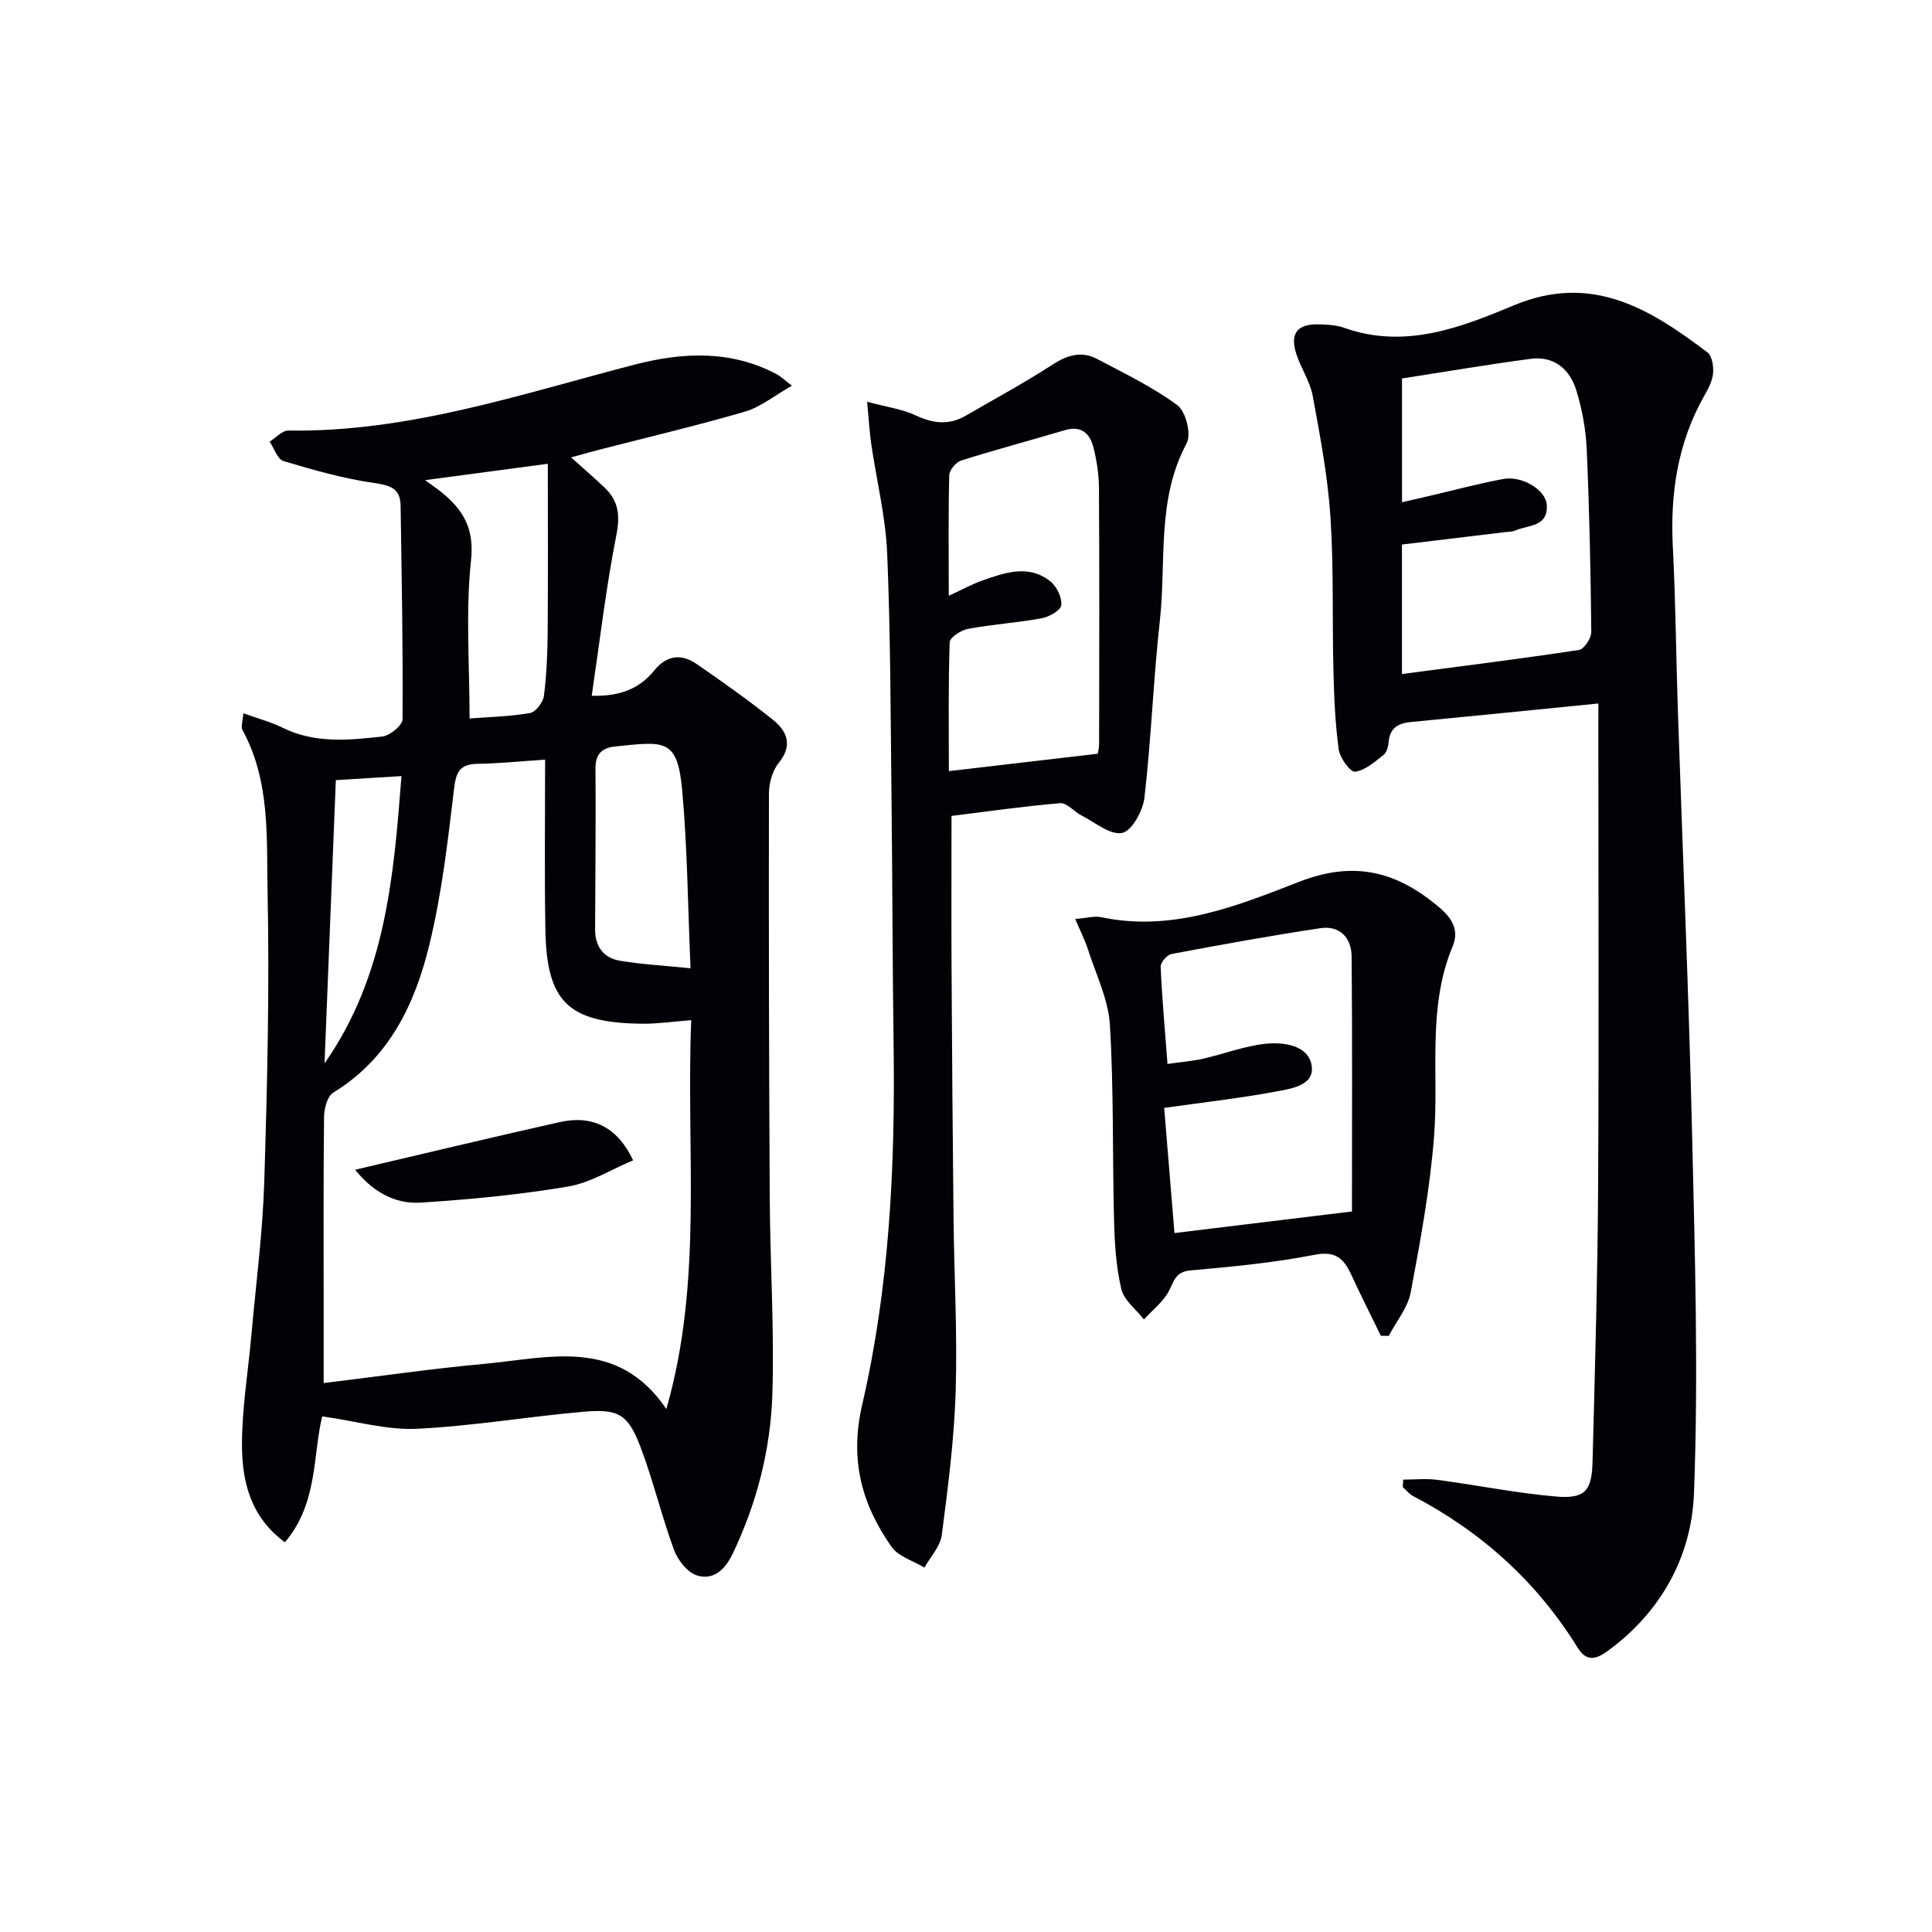 <svg enable-background="new 0 0 400 400" viewBox="0 0 400 400" xmlns="http://www.w3.org/2000/svg"><path d="m66.71 293.24c-1.95 7.85-.84 18.02-7.73 26.07-7.11-5.24-8.85-12.54-8.88-20.03-.02-7.6 1.26-15.19 1.94-22.79.94-10.59 2.34-21.17 2.67-31.78.62-19.96 1.1-39.95.69-59.91-.23-11.32.6-23.07-5.2-33.66-.37-.68.07-1.81.18-3.47 3.07 1.11 5.76 1.82 8.21 3.03 6.65 3.27 13.64 2.55 20.56 1.79 1.57-.17 4.19-2.32 4.19-3.58.11-14.74-.18-29.49-.4-44.23-.06-3.59-2.15-4.2-5.49-4.68-6.34-.92-12.59-2.69-18.75-4.54-1.25-.37-1.93-2.63-2.88-4.02 1.29-.8 2.6-2.32 3.88-2.3 24.83.39 48.03-7.51 71.61-13.63 9.99-2.59 20.02-3.1 29.57 2.01.71.38 1.3.97 3.08 2.33-3.63 2.06-6.45 4.41-9.68 5.36-10.03 2.93-20.22 5.32-30.34 7.93-1.71.44-3.41.93-5.7 1.56 2.59 2.33 4.81 4.24 6.93 6.25 2.92 2.77 3.24 5.79 2.43 9.9-2.14 10.82-3.41 21.82-5.09 33.2 6.07.16 9.98-1.58 12.95-5.24 2.6-3.2 5.61-3.51 8.78-1.33 5.34 3.68 10.65 7.44 15.72 11.49 2.97 2.37 4.28 5.29 1.24 9.02-1.32 1.62-2 4.24-2 6.4-.05 27.95.01 55.89.17 83.84.08 13.48.96 26.97.54 40.43-.37 11.49-3.23 22.63-8.26 33.11-1.56 3.26-4.02 5.47-7.37 4.4-1.98-.63-3.96-3.17-4.74-5.3-2.57-6.99-4.28-14.29-6.92-21.25-2.57-6.78-4.51-7.97-11.73-7.34-11.57 1-23.08 2.99-34.67 3.54-6.21.27-12.52-1.59-19.51-2.58zm46.15-135.96c-5.38.35-9.66.8-13.95.86-3.61.05-4.48 1.57-4.9 5.12-1.29 10.86-2.54 21.81-5.13 32.4-2.99 12.26-8.33 23.5-19.88 30.55-1.23.75-1.89 3.3-1.91 5.02-.15 13.5-.08 26.99-.08 40.49v14.63c11.52-1.4 22.33-2.98 33.2-3.97 13.34-1.22 27.61-5.62 37.75 9.34 7.66-26.6 4.05-53.49 5.15-80.51-3.87.3-6.98.77-10.07.74-15.42-.15-19.91-4.48-20.13-19.68-.19-11.45-.05-22.92-.05-34.99zm-15.64-8.53c3.93-.3 8.27-.39 12.5-1.12 1.17-.2 2.72-2.21 2.89-3.54.57-4.44.75-8.95.78-13.43.09-11.39.03-22.78.03-34.64-9.1 1.21-16.83 2.24-25.41 3.39 1.67 1.22 2.6 1.85 3.47 2.56 4.44 3.63 6.75 7.46 6.04 14.05-1.14 10.64-.3 21.49-.3 32.73zm45.75 51.72c-.57-13.05-.65-24.99-1.73-36.84-.98-10.85-3.68-10.12-13.86-9.08-2.66.27-4.11 1.49-4.09 4.5.08 11.14-.04 22.29-.08 33.43-.01 3.49 1.78 5.86 5.1 6.42 4.54.77 9.15 1.01 14.66 1.57zm-73.44-38.95c-.79 19.67-1.56 39.15-2.34 58.64 12.67-18.08 14.33-38.77 15.93-59.48-5.21.32-9.5.59-13.59.84z" fill="#010106"/><path d="m330.93 145.65c-13.41 1.33-26.13 2.62-38.86 3.84-2.59.25-4.29 1.23-4.56 4.07-.09.96-.38 2.21-1.05 2.73-1.83 1.43-3.81 3.21-5.92 3.49-.95.13-3.13-2.85-3.37-4.61-.74-5.41-.97-10.91-1.1-16.38-.27-10.61.09-21.25-.62-31.83-.56-8.38-2.14-16.72-3.67-25.01-.56-3.03-2.49-5.79-3.43-8.79-1.3-4.12.26-6.09 4.56-6.01 1.82.04 3.74.13 5.42.73 12.52 4.45 24.05-.05 35.12-4.67 16.13-6.73 28.18.75 40.07 9.76.96.73 1.28 2.89 1.15 4.32-.14 1.58-.99 3.18-1.8 4.61-5.52 9.74-7.09 20.22-6.53 31.28.59 11.46.67 22.94 1.06 34.41.98 29.08 2.25 58.15 2.93 87.23.58 24.79 1.33 49.63.39 74.38-.49 12.98-6.79 24.55-17.85 32.6-2.16 1.57-4.28 2.49-6.22-.64-8.42-13.63-19.89-23.99-34.07-31.41-.82-.43-1.44-1.24-2.15-1.87.03-.51.06-1.03.09-1.54 2.36 0 4.75-.26 7.07.05 8.2 1.09 16.33 2.74 24.56 3.45 5.98.51 7.42-1.14 7.57-7.18.49-18.96 1.04-37.92 1.15-56.89.19-31.31.05-62.63.05-93.94.01-1.78.01-3.58.01-6.18zm-40.67-32.91v26.81c12.38-1.63 24.54-3.15 36.65-4.98 1.05-.16 2.56-2.43 2.55-3.71-.13-12.63-.39-25.27-.95-37.88-.18-4.1-.95-8.27-2.16-12.19-1.34-4.34-4.59-7.13-9.42-6.5-8.84 1.16-17.64 2.67-26.66 4.07v25.63c2.02-.47 3.78-.87 5.53-1.28 5.14-1.2 10.24-2.57 15.42-3.54 3.91-.73 8.82 2.25 9.02 5.35.31 4.64-3.89 4.15-6.57 5.33-.59.26-1.3.23-1.96.31-7.03.85-14.07 1.69-21.45 2.58z" fill="#010106"/><path d="m179.53 83.18c4.11 1.11 7.26 1.51 10 2.8 3.59 1.69 6.9 2.12 10.37.11 6.03-3.49 12.17-6.81 18.01-10.6 3.08-2 6.01-2.86 9.23-1.17 5.67 2.99 11.52 5.81 16.63 9.58 1.74 1.29 2.92 6.02 1.92 7.87-6.27 11.66-4.2 24.41-5.55 36.67-1.35 12.2-1.79 24.49-3.19 36.68-.31 2.73-2.61 6.92-4.62 7.33-2.47.5-5.63-2.2-8.44-3.63-1.52-.77-3-2.64-4.38-2.53-7.58.63-15.13 1.73-22.51 2.64 0 10.93-.05 21.37.01 31.81.1 17.16.22 34.32.41 51.47.13 11.98.81 23.97.44 35.92-.31 9.93-1.59 19.85-2.88 29.71-.31 2.35-2.35 4.48-3.59 6.71-2.32-1.41-5.4-2.28-6.82-4.32-6.18-8.83-8.7-18-6.06-29.42 5.64-24.36 6.84-49.34 6.5-74.35-.23-16.99-.24-33.98-.43-50.97-.2-16.98-.19-33.97-.9-50.93-.32-7.58-2.2-15.09-3.3-22.64-.35-2.4-.48-4.85-.85-8.74zm16.9 40.17c3.03-1.39 4.9-2.44 6.9-3.14 4.72-1.65 9.62-3.44 14.14.16 1.32 1.05 2.41 3.33 2.26 4.92-.1 1.05-2.49 2.43-4.04 2.71-5.06.93-10.22 1.26-15.28 2.2-1.44.27-3.75 1.77-3.79 2.77-.3 8.93-.17 17.87-.17 26.68 10.52-1.23 20.48-2.39 30.83-3.6.03-.18.28-1.15.28-2.11.03-17.65.07-35.31-.03-52.96-.02-2.79-.46-5.64-1.15-8.35-.73-2.89-2.51-4.58-5.91-3.57-7.15 2.13-14.37 4.04-21.48 6.29-1.07.34-2.43 1.97-2.46 3.04-.2 7.92-.1 15.87-.1 24.96z" fill="#010106"/><path d="m222.61 190.26c2.48-.19 4-.66 5.37-.37 14.64 3.11 28.01-2.26 40.95-7.31 11.63-4.54 20.47-2.07 29.27 5.47 2.71 2.32 3.82 4.85 2.58 7.81-5.35 12.79-2.85 26.23-3.87 39.39-.84 10.84-2.83 21.62-4.84 32.33-.6 3.17-2.98 6.01-4.54 9-.55-.01-1.09-.02-1.64-.02-2.06-4.24-4.19-8.45-6.17-12.73-1.55-3.34-3.28-4.89-7.62-4.03-8.44 1.66-17.08 2.46-25.67 3.23-3.13.28-3.36 2.29-4.47 4.35-1.2 2.21-3.38 3.88-5.13 5.79-1.62-2.09-4.13-3.97-4.68-6.31-1.09-4.63-1.38-9.51-1.5-14.29-.35-13.46-.04-26.95-.86-40.38-.32-5.29-2.89-10.46-4.55-15.65-.59-1.85-1.49-3.59-2.63-6.28zm57.3 60.56c0-17.88.09-35.33-.07-52.78-.03-3.85-2.41-6.48-6.47-5.87-10.32 1.55-20.59 3.42-30.84 5.35-.91.17-2.26 1.75-2.23 2.62.29 6.56.88 13.1 1.42 20.14 2.84-.41 5.13-.58 7.35-1.08 4.34-.99 8.58-2.64 12.97-3.1 3.79-.4 8.85.33 9.52 4.5.68 4.23-4.4 4.83-7.63 5.43-7.27 1.36-14.65 2.18-22.9 3.35.68 8.32 1.38 16.81 2.13 25.91 12.52-1.53 24.46-2.98 36.75-4.47z" fill="#010106"/><path d="m73.53 242.18c14.34-3.35 28.32-6.72 42.35-9.86 6.84-1.53 11.98 1.07 15.2 7.91-4.51 1.88-8.84 4.66-13.51 5.44-10.08 1.69-20.3 2.67-30.51 3.32-5.72.37-10.29-2.74-13.53-6.81z" fill="#010106"/></svg>